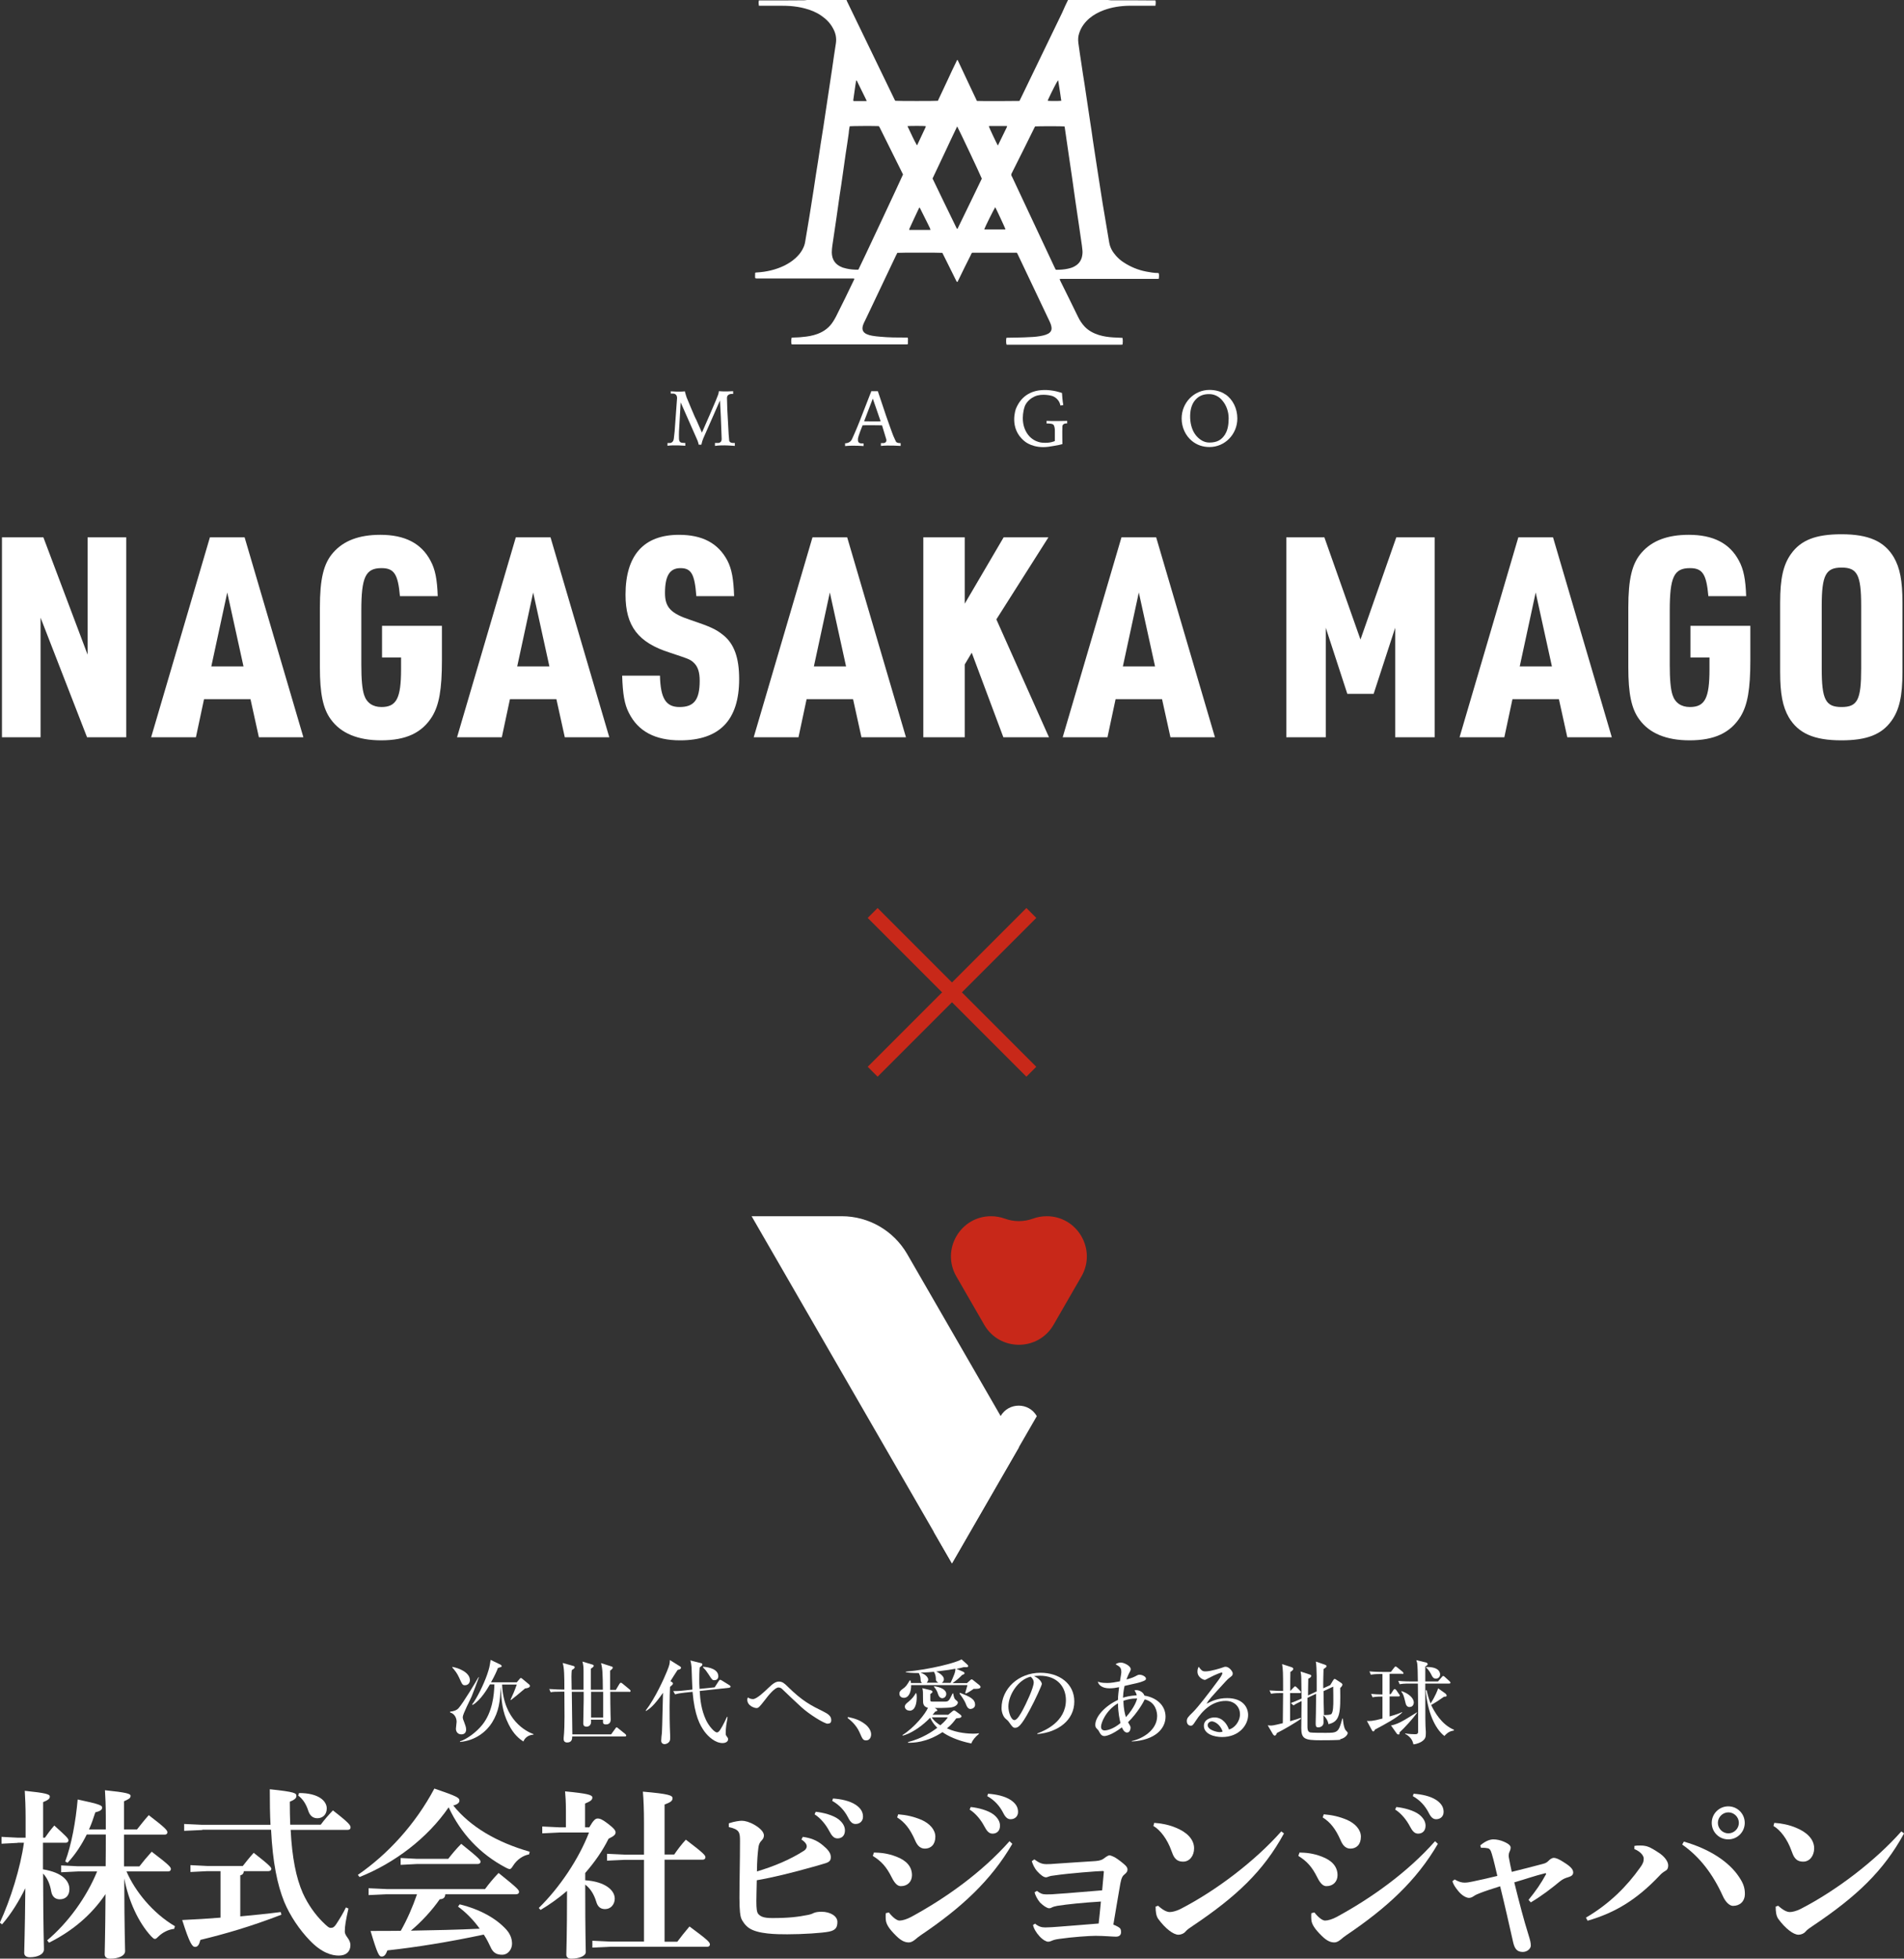 <?xml version="1.0" encoding="UTF-8"?>
<svg id="_レイヤー_2" data-name="レイヤー 2" xmlns="http://www.w3.org/2000/svg" viewBox="0 0 136.06 139.9">
  <rect x="0" y="0" width="136.06" height="139.9" fill="#333333" stroke="none"/>
  <defs>
    <style>
      .cls-1, .cls-2 {
        fill: none;
      }

      .cls-2 {
        stroke: #c82819;
        stroke-miterlimit: 10;
      }

      .cls-3 {
        fill-rule: evenodd;
      }

      .cls-3, .cls-4 {
        fill: #fff;
      }

      .cls-5 {
        fill: #c82819;
      }
    </style>
  </defs>
  <g id="txt">
    <g>
      <line class="cls-2" x1="73.7" y1="65.21" x2="62.36" y2="76.55"/>
      <line class="cls-2" x1="62.36" y1="65.21" x2="73.7" y2="76.55"/>
    </g>
    <g>
      <path class="cls-4" d="M.14,38.38h2.96l3.16,8.38v-8.38h2.76v14.28h-2.8l-3.32-8.54v8.54H.14v-14.28Z"/>
      <path class="cls-4" d="M14.58,49.94l-.58,2.72h-3.2l4.2-14.28h2.48l4.2,14.28h-3.18l-.6-2.72h-3.32ZM16.24,42.32l-1.14,5.28h2.3l-1.16-5.28Z"/>
      <path class="cls-4" d="M27.3,44.7h4.28v2.46c0,2.08-.2,3.2-.7,4.02-.72,1.16-1.86,1.7-3.64,1.7-1.66,0-2.88-.5-3.6-1.5-.56-.76-.78-1.84-.78-3.7v-4.28c0-2.04.26-3.16.96-3.94.74-.84,1.84-1.26,3.36-1.26,1.74,0,2.92.6,3.58,1.84.34.62.48,1.34.52,2.54h-2.7c-.14-1.58-.42-2-1.32-2-1.14,0-1.44.64-1.44,3.04v3.84c0,1.06.06,1.76.2,2.18.18.56.62.86,1.24.86,1.08,0,1.4-.64,1.4-2.7v-.84h-1.36v-2.26Z"/>
      <path class="cls-4" d="M36.44,49.94l-.58,2.72h-3.2l4.2-14.28h2.48l4.2,14.28h-3.18l-.6-2.72h-3.32ZM38.1,42.32l-1.14,5.28h2.3l-1.16-5.28Z"/>
      <path class="cls-4" d="M47.16,48.26c.04,1.62.42,2.24,1.4,2.24,1.04,0,1.44-.52,1.44-1.88,0-.58-.12-.96-.36-1.22-.3-.3-.32-.3-1.76-.78-2.28-.72-3.18-1.9-3.18-4.14,0-2.82,1.3-4.28,3.82-4.28,1.68,0,2.8.6,3.46,1.84.32.62.44,1.34.48,2.54h-2.7c-.12-1.58-.36-2-1.14-2s-1.1.58-1.1,1.78c0,1.02.42,1.46,1.82,1.92,1.42.48,1.82.66,2.34,1.08.78.62,1.14,1.62,1.14,3.14,0,2.94-1.4,4.38-4.22,4.38-1.78,0-3-.64-3.66-1.96-.32-.62-.44-1.36-.48-2.66h2.7Z"/>
      <path class="cls-4" d="M57.64,49.94l-.58,2.72h-3.2l4.2-14.28h2.48l4.2,14.28h-3.18l-.6-2.72h-3.32ZM59.3,42.32l-1.14,5.28h2.3l-1.16-5.28Z"/>
      <path class="cls-4" d="M65.98,38.38h2.96v4.74l2.78-4.74h3.2l-3.72,5.86,3.76,8.42h-3.26l-2.26-6.04-.5.84v5.2h-2.96v-14.28Z"/>
      <path class="cls-4" d="M79.72,49.94l-.58,2.72h-3.2l4.2-14.28h2.48l4.2,14.28h-3.18l-.6-2.72h-3.32ZM81.38,42.32l-1.14,5.28h2.3l-1.16-5.28Z"/>
      <path class="cls-4" d="M91.92,38.38h2.72l2.58,7.3,2.56-7.3h2.74v14.28h-2.82v-7.82l-1.54,4.72h-1.88l-1.54-4.72v7.82h-2.82v-14.28Z"/>
      <path class="cls-4" d="M108.08,49.94l-.58,2.72h-3.2l4.2-14.28h2.48l4.2,14.28h-3.18l-.6-2.72h-3.32ZM109.74,42.32l-1.14,5.28h2.3l-1.16-5.28Z"/>
      <path class="cls-4" d="M120.8,44.7h4.28v2.46c0,2.08-.2,3.2-.7,4.02-.72,1.16-1.86,1.7-3.64,1.7-1.66,0-2.88-.5-3.6-1.5-.56-.76-.78-1.84-.78-3.7v-4.28c0-2.04.26-3.16.96-3.94.74-.84,1.84-1.26,3.36-1.26,1.74,0,2.92.6,3.58,1.84.34.62.48,1.34.52,2.54h-2.7c-.14-1.58-.42-2-1.32-2-1.14,0-1.44.64-1.44,3.04v3.84c0,1.06.06,1.76.2,2.18.18.56.62.86,1.24.86,1.08,0,1.4-.64,1.4-2.7v-.84h-1.36v-2.26Z"/>
      <path class="cls-4" d="M127.21,43.04c0-1.72.22-2.7.78-3.48.7-.98,1.76-1.4,3.6-1.4,1.94,0,3.06.5,3.74,1.64.44.76.62,1.68.62,3.24v4.96c0,1.72-.22,2.7-.78,3.48-.7.98-1.76,1.4-3.58,1.4-1.96,0-3.08-.5-3.76-1.64-.44-.76-.62-1.68-.62-3.24v-4.96ZM133,43.28c0-2.22-.28-2.74-1.4-2.74s-1.42.52-1.42,2.74v4.48c0,2.22.28,2.74,1.42,2.74s1.4-.52,1.4-2.74v-4.48Z"/>
    </g>
    <g id="_文字" data-name=" 文字">
      <g>
        <path class="cls-4" d="M47.94,27.95s.61.05,1.01,0c0,0-.01.01,0,.05s.12.43.16.49c0,0,.57,1.39.64,1.48l.41.93.57-1.3.41-.96.17-.43s.05-.12.06-.27c0,0,.4.04,1.02,0v.2s-.44-.07-.44.29l.02.76.1,1.83.04.46s.02.15.26.16h.14v.21s-.88-.09-1.42,0v-.21h.23s.26,0,.25-.29l-.06-1.6-.06-1.15-.54,1.23-.64,1.45s-.07.17-.09.24-.06.24-.06.24h-.19s-.04-.22-.15-.44l-1.14-2.58-.12,2.08s-.01.44,0,.53.02.27.25.28c0,0,.17.01.2.01v.2s-.81-.07-1.27,0v-.2h.2s.22-.02.25-.31l.06-.53.17-2.34s.04-.33-.27-.35h-.18v-.19s0,0,0,0Z"/>
        <path class="cls-4" d="M64.03,31.54c-.05-.06-.17-.38-.19-.4-.02-.02-.52-1.44-.52-1.44l-.59-1.76h-.47c-.02.1-.05.13-.08.22s-.76,1.95-.76,1.95c-.24.61-.52,1.22-.52,1.22-.14.36-.51.33-.51.33v.2c.62-.06,1.32,0,1.32,0v-.19h-.18c-.18-.02-.24-.12-.22-.33s.33-.96.33-.96c.12-.02,1.39,0,1.39,0l.31,1.02c.04.27-.25.25-.25.25h-.14v.2c.54-.06,1.41,0,1.41,0v-.2c-.23.01-.29-.06-.34-.1h0ZM61.75,30.09l.62-1.62.56,1.62c-.07.02-1.18,0-1.18,0Z"/>
        <path class="cls-4" d="M75.98,28.91s-.06-.28-.09-.84c0,0-2.44-.94-3.29,1.12,0,0-.54,1.4.62,2.33,0,0,.6.54,1.71.39,0,0,.8-.12.99-.19,0,0-.02-.91,0-1.26,0,0-.02-.23.34-.22v-.18s-1.12.03-1.47,0v.19h.14s.27,0,.35.09.1.3.1.39,0,.77,0,.77c0,0-.31.17-.89.12,0,0-.79-.02-1.2-.85s-.06-1.75-.06-1.75c0,0,.15-.45.7-.7s1.25-.04,1.25-.04c0,0,.49.13.6.69l.2-.04h.01Z"/>
        <path class="cls-3" d="M87.56,28.17c-.31-.22-.73-.32-1.13-.32-1.1,0-1.99.91-1.99,2.04,0,.64.28,1.23.73,1.6.35.29.78.44,1.26.44,1.1,0,1.99-.91,1.99-2.04,0-.71-.32-1.36-.85-1.72ZM87.55,31.02c-.25.39-.56.59-1.13.59-.37,0-.68-.19-.94-.49-.26-.31-.41-.76-.43-1.25-.02-.51.08-.95.33-1.26.25-.31.58-.47,1.04-.46.38,0,.73.19.97.51.25.31.41.75.41,1.22,0,.41-.06.84-.25,1.13h0Z"/>
        <path class="cls-4" d="M79.17,0c.07,0,.14.02.21.02,1,0,2,0,2.99.01h.2c.03.13.02.25,0,.38-.07,0-.12,0-.19,0-.56,0-1.12,0-1.68,0-.62.01-1.24.1-1.83.32-.37.14-.71.32-1.01.57-.33.28-.59.62-.73,1.04-.09.24-.1.48-.07.73.07.5.14,1,.22,1.5.07.47.14.96.22,1.43.07.47.14.94.21,1.41.07.47.14.93.21,1.4.06.39.12.77.17,1.16.07.46.14.92.21,1.38.06.39.12.78.18,1.17.07.45.14.9.21,1.35.07.45.14.9.22,1.35.12.7.23,1.39.35,2.08.06.38.24.69.49.97.15.17.33.33.53.46.5.33,1.05.56,1.64.67.27.05.54.1.82.1.02,0,.03,0,.06.01.04.13.02.26.01.4-.04,0-.07.01-.1.01h-6.79c-.06,0-.13-.01-.2.02.02.04.03.07.04.1.43.86.85,1.72,1.27,2.58.13.27.29.51.49.72.28.29.63.47,1.01.59.33.1.67.15,1.01.17.2.01.41.02.62.03.01,0,.03,0,.06.01.02.15.02.31,0,.47-.04,0-.07.01-.1.01h-8.19c-.04-.11-.04-.26-.02-.48.02,0,.06-.01.09-.02h.15c.47-.01.94-.01,1.41-.04.33-.01.67-.04,1-.12.12-.03.24-.07.35-.13.2-.12.27-.28.22-.51-.02-.12-.07-.24-.12-.35-.76-1.6-1.52-3.2-2.28-4.8-.02-.04-.04-.08-.06-.11-.01,0-.01,0-.02-.01h-3.18c-.06.05-.07.11-.1.17-.3.59-.59,1.18-.88,1.78-.02.05-.05.09-.07.14-.06,0-.07-.06-.09-.09-.22-.44-.44-.88-.66-1.33-.09-.17-.17-.35-.26-.52-.02-.05-.05-.09-.07-.14-.15-.02-3.08-.02-3.22,0-.02.06-.06.12-.09.18-.66,1.39-1.32,2.79-1.99,4.19-.08.17-.16.33-.24.5-.04.07-.07.15-.1.22-.02.05-.04.1-.05.15-.06.27.03.44.27.56.13.06.27.1.4.12.19.03.39.06.58.07.61.06,1.22.06,1.84.06h.12c.04.08.02.16.02.24v.23s-.07.01-.1.02h-8.21c-.04-.12-.04-.32,0-.48.02,0,.06-.01.09-.01.23-.01.46-.01.68-.04.37-.03.73-.09,1.08-.22.48-.18.86-.47,1.13-.91.07-.11.14-.23.2-.35.43-.85.85-1.71,1.26-2.57.02-.03.03-.07.05-.11-.03,0-.06-.02-.08-.02h-6.79c-.07,0-.14.01-.22-.02-.03-.13,0-.25-.01-.37.04-.05.09-.04.13-.04.68-.04,1.34-.19,1.96-.49.28-.14.55-.31.78-.52.19-.17.36-.36.49-.59.11-.19.19-.39.22-.61.1-.6.2-1.2.3-1.79.1-.65.21-1.3.31-1.96.1-.67.2-1.34.31-2,.12-.82.25-1.64.38-2.45.12-.75.22-1.51.34-2.26.09-.62.19-1.24.28-1.86.09-.6.17-1.22.27-1.82.06-.39-.01-.74-.2-1.08-.2-.38-.49-.67-.84-.91-.36-.25-.76-.41-1.18-.52-.33-.09-.68-.14-1.02-.17-.25-.02-.49-.02-.73-.02h-1.37c-.06,0-.1,0-.16,0-.02-.14-.03-.25,0-.38h.19c1.01,0,2.02,0,3.03-.01.07,0,.14-.01.21-.02h2.83s.03.08.05.12c1.12,2.32,2.25,4.64,3.37,6.96.02.04.04.09.07.12.17.02,2.91.02,3.04,0,.02-.05.05-.1.07-.15.21-.44.42-.89.63-1.34.2-.44.41-.88.62-1.31.02-.04.02-.1.09-.12.23.49.46.98.69,1.47.23.49.46.98.69,1.46.2.02,2.91.01,3.04,0,.02-.04.05-.09.07-.14.99-2.05,1.99-4.11,2.98-6.16.14-.33.28-.63.43-.93h2.83ZM60.72,9.01c-.01.06-.02.11-.03.17-.02.11-.03.23-.04.34-.07.49-.14.99-.22,1.48-.07.49-.14.99-.21,1.48-.07.49-.14.99-.22,1.48-.08.56-.16,1.13-.24,1.69-.09.64-.19,1.26-.28,1.89-.02.16-.04.32-.04.49.01.52.25.87.73,1.06.04.02.08.03.12.04.26.08.53.12.8.13.09,0,.17.01.25,0,.09-.15,3.15-6.68,3.19-6.8,0-.01-.01-.03-.02-.04-.55-1.1-1.1-2.21-1.65-3.32-.02-.03-.04-.06-.06-.09-.3-.02-1.96-.01-2.1.01h0ZM73.98,9.01s-.06.1-.08.15c-.5,1.01-1,2.02-1.51,3.03-.04.07-.07.15-.11.22-.02.05-.02.09,0,.14.01.02.02.05.04.07,1.02,2.17,2.04,4.34,3.05,6.5.02.05.05.09.07.14.02,0,.04.01.06.01.28,0,.56-.02.82-.08.19-.04.38-.1.54-.21.23-.14.38-.35.45-.61.04-.17.06-.33.04-.5-.01-.12-.03-.23-.04-.35-.07-.48-.14-.96-.21-1.45-.08-.56-.17-1.12-.25-1.69s-.16-1.13-.24-1.7-.17-1.13-.25-1.7c-.09-.62-.18-1.25-.27-1.86,0-.03-.02-.06-.02-.09-.14-.02-1.91-.02-2.1,0h0ZM68.42,16.35c.29-.6.58-1.2.87-1.79.29-.6.59-1.21.87-1.8-.1-.27-1.68-3.61-1.76-3.73-.3.62-.59,1.24-.88,1.86-.29.62-.59,1.25-.88,1.86.58,1.2,1.15,2.39,1.73,3.57,0,0,.02.01.04.03h0ZM70.33,16.38s.06.01.07.01h1.38s.06,0,.07-.02c-.04-.12-.66-1.45-.73-1.57-.07.09-.72,1.39-.79,1.59h0ZM66.48,16.38s-.01-.06-.02-.07c-.05-.1-.1-.2-.15-.31-.19-.37-.36-.73-.55-1.1-.01-.03-.02-.07-.07-.07,0,.01-.02.02-.02.04-.23.49-.46.97-.68,1.46-.01.02-.01.05-.02.09h1.47s.03,0,.06-.01h0ZM71.31,10.39c.22-.45.43-.88.64-1.31,0-.02.01-.04.02-.07-.02,0-.05-.01-.07-.01h-1.17s-.05.01-.07.02c.06.17.57,1.25.65,1.38ZM64.85,9.01c.02.06.04.09.06.13.2.41.38.83.61,1.23h.01s.02-.01.02-.02c.2-.43.4-.85.6-1.28,0-.02,0-.04,0-.06-.13-.02-1.13-.02-1.31,0h0ZM61.93,7.22s-.02-.07-.03-.09c-.22-.44-.44-.89-.66-1.34-.01-.02-.02-.05-.06-.04-.02.13-.04.25-.06.38-.05.33-.09.65-.14.98,0,.04-.02.07.02.11h.93ZM75.84,7.2c-.07-.49-.14-.96-.22-1.44,0,0-.01-.01-.02-.02-.08.11-.42.76-.7,1.37-.01.03-.02.06-.03.09.14.02.81.02.96,0Z"/>
      </g>
    </g>
    <g>
      <g>
        <path class="cls-4" d="M1.27,131.63l-1.16.06v-.49l1.16.06h.56v-1.45c0-.76-.03-1.39-.06-1.9,1.54.16,1.79.25,1.79.41s-.12.25-.48.4v2.54h.13c.19-.28.41-.57.67-.87.89.8,1.01.93,1.01,1.06,0,.09-.06.17-.21.17h-1.61v1.9c1.41.23,1.89.84,1.89,1.41,0,.48-.28.73-.69.73-.25,0-.53-.12-.61-.56-.08-.5-.27-.95-.58-1.28.01,4.03.06,5.05.06,5.42,0,.34-.44.56-1.01.56-.26,0-.4-.12-.4-.32,0-.36.05-1.29.08-4.61-.45.92-1.02,1.84-1.66,2.58l-.16-.12c.76-1.64,1.48-3.95,1.72-5.71h-.45ZM12.45,137.77c-.44.05-.84.27-1.11.53-.13.13-.19.19-.27.19s-.14-.06-.26-.18c-.93-1-1.63-2.56-1.93-4.14.01,3.96.06,4.85.06,5.19s-.48.54-1.07.54c-.25,0-.39-.12-.39-.31,0-.34.04-1.14.06-4.3-1.01,1.5-2.39,2.65-4.04,3.47l-.13-.17c1.5-1.26,2.81-3.07,3.57-4.92h-1.37l-1.2.06v-.49l1.2.06h1.98c.01-.75.01-1.51.01-2.27h-1.36c-.35.7-.78,1.39-1.37,2.02l-.17-.09c.45-1.2.75-2.85.89-4.43,1.61.34,1.75.43,1.75.58,0,.17-.17.26-.49.34-.13.41-.27.82-.45,1.22h1.2v-.92c0-.8-.03-1.37-.06-1.88,1.55.16,1.83.25,1.83.4,0,.17-.12.23-.47.39v2.01h.93c.25-.31.49-.63.84-1.02,1.27.97,1.33,1.1,1.33,1.23,0,.09-.06.16-.19.16h-2.91v2.27h1.1c.26-.34.53-.66.88-1.05,1.29.98,1.37,1.11,1.37,1.24,0,.09-.06.17-.21.17h-2.96c.61,1.42,1.89,2.99,3.46,3.91l-.05.18Z"/>
        <path class="cls-4" d="M15.77,133.65h-.96l-1.2.06v-.49l1.2.06h2.54c.21-.27.49-.62.78-.94,1.18.92,1.26,1.05,1.26,1.15,0,.09-.08.16-.21.16h-1.75c-.03.18-.1.26-.26.3v2.93c.94-.09,1.9-.18,2.89-.31l.05.19c-2.18.84-4.01,1.37-5.79,1.8-.09.35-.19.5-.38.5s-.38-.21-.92-1.92c.94-.04,1.85-.1,2.74-.17v-3.33ZM14.45,130.71l-1.29.06v-.49l1.29.06h4.88c-.04-.76-.05-1.61-.05-2.54,1.82.19,1.9.28,1.9.48,0,.16-.13.27-.47.41,0,.58.01,1.13.03,1.64h2.18c.28-.38.54-.67.87-1.02,1.2.93,1.26,1.07,1.26,1.22,0,.1-.06.17-.21.17h-4.07c.1,1.98.39,3.43.87,4.52.38.84.91,1.55,1.39,2.03.36.36.48.45.6.45.17,0,.26-.06.4-.27.23-.35.5-.79.69-1.19l.18.08c-.19.85-.26,1.24-.26,1.64,0,.35.4.52.4.98s-.31.74-.83.74c-.49,0-1.22-.19-2.07-1.08-.72-.74-1.41-1.75-1.83-2.76-.49-1.22-.82-2.78-.94-5.15h-4.91ZM21.37,128.07c1.42,0,1.98.58,1.98,1.1,0,.47-.32.7-.67.7-.31,0-.53-.17-.65-.53-.16-.5-.4-.85-.72-1.09l.06-.18Z"/>
        <path class="cls-4" d="M25.58,133.91c2.12-1.46,4.09-3.59,5.46-6.16,1.67.57,1.79.66,1.79.87,0,.1-.08.25-.44.34,1.23,1.53,3.12,2.63,5.46,3.3l-.04.19c-.44.08-.87.38-1.13.79-.12.18-.17.26-.26.26-.06,0-.16-.04-.27-.1-1.86-.98-3.22-2.45-4.09-4.31-1.5,2.19-3.87,3.99-6.37,4.98l-.12-.16ZM31.82,135.3c-.01.21-.1.34-.4.36-.52.76-1.33,1.64-2.06,2.24,1.64-.03,3.28-.06,4.92-.14-.45-.63-1-1.18-1.55-1.58l.12-.16c1.46.36,2.6,1,3.33,1.8.31.35.41.69.41,1.02,0,.36-.26.78-.71.78-.39,0-.65-.14-.83-.56-.09-.19-.26-.56-.48-.88-2.49.53-4.85.91-6.89,1.13-.13.36-.25.44-.41.44-.18,0-.3-.18-.79-1.83.75,0,1.48,0,2.16-.01.47-.83.85-1.71,1.16-2.61h-2.17l-1.29.06v-.49l1.29.06h7.03c.28-.38.61-.78.97-1.15,1.41,1.13,1.46,1.22,1.46,1.36,0,.09-.08.16-.21.16h-5.06ZM29.79,132.77h2.24c.28-.36.58-.72.93-1.07,1.33,1.06,1.38,1.17,1.38,1.28,0,.09-.08.16-.21.16h-4.35l-1.15.06v-.49l1.15.06Z"/>
        <path class="cls-4" d="M39.99,130.89l-1.24.06v-.49l1.24.06h.45v-1.18c0-.66-.03-1.04-.06-1.39,1.66.16,1.95.26,1.95.44s-.14.27-.52.43v1.7h.3c.3-.52.44-.63.6-.63.18,0,.35.08.72.36.45.34.56.5.56.63,0,.14-.09.26-.5.45-.43.87-1,1.68-1.67,2.45v.52c1.44.1,2.11.72,2.11,1.31,0,.41-.28.75-.69.75-.34,0-.53-.18-.63-.52-.16-.54-.43-.96-.79-1.23v.22c0,3.39.04,4.25.04,4.6,0,.28-.48.47-1.04.47-.23,0-.35-.1-.35-.3,0-.36.05-1.17.05-4.54-.58.5-1.22.96-1.89,1.36l-.13-.14c1.49-1.45,2.87-3.52,3.59-5.39h-2.1ZM46.02,132.84h-1.35l-1.29.06v-.49l1.29.06h1.35v-2.23c0-1-.03-1.7-.08-2.27,1.85.16,2.12.27,2.12.47s-.16.3-.57.45v3.57h.69c.26-.38.52-.72.83-1.06,1.32,1,1.4,1.13,1.4,1.26,0,.09-.06.17-.21.17h-2.71v5.86h.91c.27-.36.53-.69.87-1.09,1.33.98,1.46,1.13,1.46,1.29,0,.1-.09.16-.18.16h-6.93l-1.29.06v-.49l1.29.06h2.4v-5.86Z"/>
        <path class="cls-4" d="M52.09,130.23c.41-.14.78-.18.92-.18.23,0,.56.09.92.3.44.26.66.53.66.75,0,.17-.08.27-.19.39-.13.14-.18.27-.21.52-.05.43-.09.84-.1,1.66,1.17-.35,2.34-.82,3.38-1.49.12-.08.18-.21.18-.3s-.04-.27-.38-.49l.1-.19c.54.08.98.22,1.44.61.34.28.56.54.56.83,0,.21-.06.35-.4.45-.41.13-.71.21-1.26.36-1.07.3-2.51.66-3.63.85-.01.56-.03,1.14-.03,1.48,0,.54.03.79.13.92.16.18.36.3,1,.3,1.18,0,1.84-.08,2.59-.23.23-.05.31-.1.4-.14.12-.05.3-.08.54-.08.62,0,1.13.31,1.13.72s-.13.6-.6.7c-.48.1-1.9.19-2.98.19-.75,0-2.11-.01-2.74-.45-.25-.17-.47-.47-.56-.71-.05-.13-.12-.47-.12-1.45,0-1.07.04-2.58.04-4.05,0-.61-.03-.83-.8-1v-.26ZM58.3,129.41c.5.05,1.23.23,1.63.54.27.22.45.48.45.79,0,.38-.23.57-.53.57-.26,0-.41-.18-.6-.54-.21-.4-.58-.89-1.04-1.18l.08-.18ZM59.53,128.46c.56.04,1.18.16,1.62.45.38.26.52.53.52.85s-.23.52-.53.52c-.18,0-.35-.08-.54-.47-.25-.48-.6-.88-1.13-1.18l.06-.18Z"/>
        <path class="cls-4" d="M62.45,132.32c.43.01.96.04,1.62.3.7.27,1.1.7,1.1,1.32,0,.44-.3.78-.79.78-.17,0-.39-.08-.66-.63-.38-.76-.74-1.15-1.35-1.53l.08-.23ZM72.34,131.7c-1.53,2.63-3.66,4.58-6.52,6.51-.14.09-.31.23-.44.34-.16.13-.31.19-.43.19-.22,0-.5-.06-.91-.47-.5-.49-.71-.82-.74-1.14-.01-.1-.01-.18-.01-.27,0-.06,0-.14.01-.21l.22-.05c.27.35.57.58.76.58.21,0,.53-.1.83-.26,2.45-1.33,5.05-3.17,7.03-5.41l.19.18ZM64.19,129.59c.6.05,1.1.16,1.67.4.58.26.98.7.98,1.2,0,.56-.32.85-.75.85-.39,0-.58-.31-.71-.62-.35-.79-.72-1.26-1.27-1.61l.08-.23ZM69.38,129.07c.5.05,1.23.23,1.63.54.27.22.45.48.45.79,0,.38-.23.57-.53.57-.26,0-.41-.18-.6-.54-.21-.4-.58-.89-1.04-1.18l.08-.18ZM70.61,128.12c.56.04,1.18.16,1.62.45.38.26.52.53.52.85s-.23.52-.53.52c-.18,0-.35-.08-.54-.47-.25-.48-.6-.88-1.13-1.18l.06-.18Z"/>
        <path class="cls-4" d="M73.95,137.39c.27.22.47.28.75.28s.63-.03.92-.05c.85-.06,1.73-.14,2.89-.23.06-.53.1-.92.16-1.57-1.29.08-2.37.19-3.13.31-.14.03-.28.06-.39.12-.06.04-.12.05-.18.05-.14,0-.41-.17-.65-.41-.19-.22-.35-.54-.39-.73l.17-.1c.23.18.39.25.66.25.3,0,.57-.01.71-.03,1.01-.06,2.06-.17,3.29-.26.06-.6.09-.95.12-1.32,0-.05-.03-.06-.09-.06-.28,0-2.43.16-3.48.32-.12.01-.25.03-.41.09-.06.03-.1.04-.16.04-.14,0-.36-.14-.62-.43-.22-.25-.31-.49-.39-.72l.18-.13c.36.26.56.34.88.34.18,0,.41-.01.6-.03,1-.06,1.96-.14,2.89-.19.35-.03.49-.09.69-.25.12-.09.25-.16.31-.16.04,0,.16.03.38.14.27.16.58.41.74.56.14.13.17.23.17.32,0,.14-.08.23-.21.34-.12.09-.22.22-.3.65-.13.72-.3,1.77-.5,2.94.1.03.19.08.34.16.17.09.21.19.21.38s-.12.32-.36.32-.88-.06-1.46-.06c-.44,0-1.63.08-2.61.22-.28.04-.41.08-.54.14-.12.05-.16.06-.25.06-.1,0-.34-.1-.6-.38-.25-.27-.43-.58-.47-.82l.17-.1Z"/>
        <path class="cls-4" d="M82.48,130.2c.49.03,1.06.14,1.53.34.78.31,1.32.82,1.32,1.48,0,.53-.32.95-.78.95-.57,0-.7-.39-.85-.8-.28-.79-.78-1.46-1.28-1.75l.06-.21ZM91.75,130.96c-1.46,2.68-3.4,4.51-6.52,6.6-.21.14-.39.26-.52.41-.1.13-.31.22-.5.22-.36,0-.94-.44-1.45-1.14-.14-.21-.18-.49-.18-.87l.18-.06c.34.31.62.45.83.45.14,0,.44-.05.79-.23,2.54-1.31,5.31-3.42,7.18-5.53l.19.14Z"/>
        <path class="cls-4" d="M92.86,132.32c.43.01.96.04,1.62.3.7.27,1.1.7,1.1,1.32,0,.44-.3.78-.79.78-.17,0-.39-.08-.66-.63-.38-.76-.74-1.15-1.35-1.53l.08-.23ZM102.75,131.7c-1.53,2.63-3.66,4.58-6.52,6.51-.14.09-.31.23-.44.34-.16.13-.31.19-.43.19-.22,0-.5-.06-.91-.47-.5-.49-.71-.82-.74-1.14-.01-.1-.01-.18-.01-.27,0-.06,0-.14.01-.21l.22-.05c.27.35.57.58.76.58.21,0,.53-.1.83-.26,2.45-1.33,5.05-3.17,7.03-5.41l.19.18ZM94.6,129.59c.6.05,1.1.16,1.67.4.58.26.98.7.98,1.2,0,.56-.32.85-.75.85-.39,0-.58-.31-.71-.62-.35-.79-.72-1.26-1.27-1.61l.08-.23ZM99.79,129.07c.5.05,1.23.23,1.63.54.27.22.45.48.45.79,0,.38-.23.57-.53.57-.26,0-.41-.18-.6-.54-.21-.4-.58-.89-1.04-1.18l.08-.18ZM101.02,128.12c.56.04,1.18.16,1.62.45.38.26.52.53.52.85s-.23.52-.53.52c-.18,0-.35-.08-.54-.47-.25-.48-.6-.88-1.13-1.18l.06-.18Z"/>
        <path class="cls-4" d="M103.96,134.25c.3.17.5.22.7.22s.38-.04.58-.08c.56-.12,1.17-.25,1.76-.4-.12-.48-.23-1.04-.4-1.59-.08-.28-.17-.38-.32-.39-.14-.03-.28-.03-.45-.03l-.05-.17c.4-.34.72-.43.94-.43s.52.06.76.17c.39.17.47.31.47.41,0,.12-.04.23-.08.31-.04.08-.06.17-.06.27,0,.06.01.14.03.23.04.25.12.58.19.93.79-.19,1.49-.38,2.19-.56.26-.06.34-.13.49-.28.08-.08.22-.16.32-.16.13,0,.34.06.76.34.45.28.63.49.63.7,0,.18-.12.27-.35.34-.21.06-.39.13-.61.31-.61.5-1.26,1.01-2.07,1.49l-.16-.18c.53-.65.87-1.14,1.26-1.85l-.04-.06c-.78.19-1.44.43-2.24.66.36,1.45.67,2.65,1.01,3.73.14.45.17.58.17.8,0,.18-.23.44-.57.44-.4,0-.58-.21-.69-.69-.26-1.15-.61-2.71-.93-4-.66.21-1.07.34-1.45.49-.18.08-.27.1-.43.21-.06.04-.19.13-.34.13-.17,0-.48-.13-.78-.5-.21-.26-.34-.45-.41-.69l.16-.13Z"/>
        <path class="cls-4" d="M116.8,131.85c.13-.03.26-.03.38-.03.1,0,.19,0,.27.01.21.03.4.05,1.05.48.45.28.71.66.71.92,0,.23-.08.34-.22.41-.18.1-.31.23-.41.34-1.62,1.7-3.13,2.63-5.13,3.21l-.12-.22c1.72-1.01,2.93-2.25,3.87-3.57.21-.28.26-.44.26-.66,0-.16-.18-.47-.67-.67v-.22ZM120.33,131.54c1.9.54,3.24,1.48,3.92,2.49.28.41.45.76.44,1.28-.01.49-.35.82-.85.82-.22,0-.52-.23-.74-.73-.7-1.54-1.64-2.78-2.89-3.65l.12-.21ZM124.68,130.2c0,.65-.52,1.18-1.18,1.18s-1.18-.53-1.18-1.18.53-1.18,1.18-1.18,1.18.52,1.18,1.18ZM122.76,130.2c0,.41.34.75.75.75s.75-.34.75-.75-.34-.75-.75-.75-.75.34-.75.75Z"/>
        <path class="cls-4" d="M126.79,130.2c.49.03,1.06.14,1.53.34.78.31,1.32.82,1.32,1.48,0,.53-.32.95-.78.95-.57,0-.7-.39-.85-.8-.28-.79-.78-1.46-1.28-1.75l.06-.21ZM136.06,130.96c-1.46,2.68-3.4,4.51-6.52,6.6-.21.14-.39.26-.52.41-.1.13-.31.22-.5.22-.36,0-.94-.44-1.45-1.14-.14-.21-.18-.49-.18-.87l.18-.06c.34.31.62.45.83.45.14,0,.44-.05.79-.23,2.54-1.31,5.31-3.42,7.18-5.53l.19.14Z"/>
      </g>
      <g>
        <path class="cls-4" d="M34.22,119.81c-.08.22-.44,1.19-.52,1.37-.1.23-.63,1.25-.63,1.46,0,.12.02.17.12.42.06.16.12.32.12.47,0,.22-.12.35-.34.35-.27,0-.39-.21-.39-.4,0-.08.05-.43.05-.5,0-.21-.1-.56-.47-.67v-.05c.31-.04.48-.11.6-.24.32-.35,1.3-1.98,1.43-2.22h.04ZM32.32,119.06c.48.08,1.26.4,1.26.95,0,.23-.17.36-.35.36s-.2-.05-.42-.54c-.14-.31-.29-.5-.49-.73v-.03ZM38.13,123.9c-.38.02-.62.22-.73.49-.27-.18-.69-.49-1.06-1.24-.46-.92-.5-1.64-.56-2.67-.04,1.05-.13,1.77-.62,2.56-.37.59-1.13,1.28-2.29,1.38v-.04c.49-.16,1.16-.64,1.6-1.19.72-.9.84-2.13.86-2.88h-.32c-.17.29-.65,1.13-1.24,1.47l-.03-.04c.34-.44.82-1.41,1.07-2.13.16-.47.18-.58.25-1.05l.69.33c.09.05.1.1.1.12,0,.05-.04.06-.27.13-.06.17-.21.52-.49,1.02h1.84l.22-.26s.05-.05.07-.05.06.03.08.04l.52.43s.05.06.05.1c0,.15-.32.18-.35.18-.4.35-.79.66-1.01.83l-.03-.02c.16-.34.29-.64.45-1.09h-1.05c.1,2.54,1.73,3.36,2.24,3.54v.05Z"/>
        <path class="cls-4" d="M44.98,120.84h-1.37c0,.23.01,1.44.02,1.63,0,.05.01.29.01.34,0,.08,0,.36-.34.36-.21,0-.21-.12-.21-.19v-.15h-.86c.01.09.01.1.01.14,0,.34-.27.36-.32.36-.24,0-.24-.17-.24-.25,0-.07.03-1.41.03-1.68,0-.08,0-.12,0-.56h-.85c.01.84.03,2.2.04,3.04h2.77l.29-.4c.05-.08.07-.1.1-.1.03,0,.05,0,.12.07l.51.41s.06.06.06.1c0,.06-.05.07-.1.07h-3.76c0,.14,0,.43-.36.43-.03,0-.25,0-.25-.23,0-.03,0-.07,0-.1.05-.48.06-1.04.06-1.51,0-.14-.01-1.34-.01-1.79h-.27c-.4,0-.54.01-.71.04l-.1-.23c.4.03.85.04.93.04h.15c0-1-.01-1.54-.12-1.9l.79.22s.07.04.07.08c0,.08-.1.14-.21.21-.03.33-.03.43-.01,1.4h.85c0-.22,0-1.18,0-1.38,0-.32-.04-.48-.08-.63l.73.22s.08.03.08.08c0,.08-.16.18-.21.21,0,.24,0,1.29,0,1.5h.86c-.01-1.15-.02-1.48-.13-1.9l.78.25s.06.03.06.06c0,.07-.05.12-.19.23,0,.45,0,.91,0,1.37h.41l.25-.42s.06-.09.1-.09c.03,0,.06.01.12.06l.52.43s.06.05.06.1c0,.06-.06.07-.1.07ZM43.1,120.84h-.86v1.84h.86v-1.84Z"/>
        <path class="cls-4" d="M48.62,119.22s-.16.05-.2.06c-.12.17-.34.53-.51.8l.1.06s.08.05.08.1c0,.08-.06.12-.21.25-.01.31-.03.75-.03,1.44,0,.43,0,1.17.04,2.04,0,.03,0,.18,0,.21,0,.37-.38.4-.41.4-.06,0-.23-.05-.23-.24,0-.16.03-.41.05-.57.03-.45.06-2.45.08-2.86-.67.95-.92,1.11-1.21,1.3l-.03-.03c.69-.89,1.34-2.35,1.52-2.8.21-.51.2-.58.21-.81l.72.45s.08.06.08.09c0,.04-.03.08-.06.1ZM52.12,120.55l-2.12.23c.04.68.12,1.35.44,2.05.21.46.62.91.79.91.11,0,.18-.11.25-.21.17-.26.4-.74.47-.9h.04c0,.07-.01.12-.09.58-.03.21-.04.41-.04.6,0,.12.01.13.12.28.02.03.05.06.05.14,0,.17-.18.27-.4.27-.5,0-1-.43-1.3-.84-.3-.43-.69-1.08-.84-2.82l-.56.06c-.38.04-.51.07-.69.12l-.13-.23c.18,0,.39,0,.92-.06l.45-.05c-.02-.25-.05-1.35-.06-1.57-.03-.33-.06-.43-.09-.51l.76.19c.06.01.1.04.1.1,0,.04-.03.08-.08.12-.03.03-.08.06-.11.09-.03.33-.03.7-.03.84,0,.19,0,.47.02.69l1.08-.11.29-.45s.06-.09.1-.09c.04,0,.07.03.12.05l.55.34s.08.06.08.1c0,.05-.04.06-.09.07ZM51.05,120.01c-.15,0-.16-.02-.43-.44-.14-.21-.21-.31-.38-.47v-.05c.47.03,1.09.19,1.09.68,0,.14-.08.28-.28.28Z"/>
        <path class="cls-4" d="M59.15,123.12c-.25,0-1.35-.69-1.89-1.19-.19-.17-1.19-1.11-1.38-1.3-.03-.03-.12-.1-.25-.1-.27,0-.75.6-.98.91-.4.51-.45.56-.6.56-.12,0-.65-.15-.65-.6,0-.06.01-.09.05-.16.06.05.18.12.36.12.27,0,.84-.55,1.1-.8.37-.36.56-.45.75-.45.25,0,.4.13.63.36,1.06,1.04,1.64,1.33,2.57,1.79.3.15.54.31.54.59,0,.08,0,.26-.23.26Z"/>
        <path class="cls-4" d="M61.9,124.31c-.23,0-.27-.1-.47-.56-.26-.59-.7-.91-.86-1.04l.03-.07c.45.1.8.19,1.22.51.05.04.43.33.43.73,0,.17-.08.43-.36.43Z"/>
        <path class="cls-4" d="M69.61,120.61c-.17.12-.4.27-.58.35l-.06-.03s.14-.45.16-.57h-4.02c.01.47-.16.91-.52.91-.08,0-.32-.04-.32-.3,0-.17.14-.27.24-.34.23-.16.3-.27.5-.61l.06.02c.01.07.02.1.03.17h.79c-.1-.06-.1-.17-.11-.32-.01-.14-.04-.22-.12-.39-.51,0-.74-.03-.93-.06v-.04c1.72-.15,3.61-.64,3.98-.88l.4.36s.08.08.08.12c0,.05-.05.08-.12.08-.03,0-.15,0-.21,0-.16.05-.27.07-.51.12l.49.21s.09.06.09.1c0,.05-.07.09-.18.13-.2.21-.34.33-.68.58h1.03l.19-.17c.05-.05.1-.1.15-.1.04,0,.09.05.13.08l.4.32s.1.08.1.14c0,.15-.29.14-.47.14ZM69.41,124.53c-1.03-.21-1.7-.55-2.06-.81-1.15.76-2.11.76-2.46.76v-.05c1.04-.27,1.74-.76,2.09-1.02-.05-.05-.32-.3-.51-.72-.27.28-.56.53-.88.75-.56.38-.89.48-1.08.53l-.02-.04c.86-.54,1.66-1.54,1.82-1.95-.35-.08-.35-.34-.35-.54,0-.6,0-.66-.05-.86l.58.14c.06.01.15.06.15.12,0,.05-.12.14-.16.16,0,.06,0,.38,0,.43,0,.11.03.11.27.11h.76c.28,0,.31-.06.56-.58h.05c.01.09.05.36.16.44.11.09.17.14.17.21,0,.04-.06.27-.46.34-.29.05-1.16.05-1.19.04l.1.07s.08.06.08.1c0,.05-.04.06-.16.1-.05.08-.09.12-.18.22h1.12l.3-.25s.08-.06.11-.06c.04,0,.08.02.12.05l.3.22c.05.04.12.1.12.14,0,.1-.12.12-.15.13-.12.01-.12.01-.23.03-.14.19-.32.44-.66.71.75.35,1.61.38,1.87.38.19,0,.31-.01.41-.03v.05c-.26.21-.45.45-.53.65ZM64.98,122.18c-.19,0-.32-.14-.32-.28s.1-.22.27-.36c.28-.23.4-.41.51-.6h.04c.02.1.03.16.03.27,0,.47-.11.98-.52.98ZM66.88,119.95c-.01-.22-.03-.34-.14-.54-.23.02-.54.05-.96.06.47.16.55.42.55.49,0,.08-.05.17-.11.23h.84c-.08-.04-.17-.1-.19-.25ZM66.58,122.66c.18.29.48.49.62.57.35-.3.47-.47.53-.57h-1.14ZM67.36,121.3c-.23,0-.3-.21-.35-.36,0-.03-.09-.26-.26-.45v-.05c.49.07.87.25.87.56,0,.13-.1.29-.26.29ZM66.9,119.39c.24.1.55.33.55.54,0,.05,0,.17-.15.27h.63c.22-.48.36-.79.34-1.01-.23.05-.6.11-1.37.2ZM69.37,122.07c-.21,0-.29-.2-.37-.41-.04-.1-.17-.35-.43-.69l.03-.06c.69.27,1.08.44,1.08.86,0,.19-.18.29-.31.29Z"/>
        <path class="cls-4" d="M74.14,123.81c.47-.18,2.03-.8,2.03-2.38,0-.9-.58-1.74-1.87-1.74-.19,0-.32.02-.41.03.43.19.56.46.56.56,0,.09-.48,1.15-.84,1.81-.67,1.27-.89,1.32-1.08,1.32-.14,0-.21-.1-.41-.38-.09-.13-.12-.15-.26-.27-.19-.16-.29-.51-.29-.75,0-1.39,1.21-2.53,2.78-2.53,1.33,0,2.42.76,2.42,2.05,0,1.35-1.17,2.2-2.64,2.33v-.05ZM72.06,121.89c0,.41.19.97.43.97.21,0,.46-.48.6-.73.21-.39.78-1.57.78-1.96,0-.05,0-.22-.22-.41-.88.2-1.59,1.29-1.59,2.13Z"/>
        <path class="cls-4" d="M80.89,124.4v-.05c.7-.14,1.8-.75,1.8-1.78,0-.23-.07-.99-.89-1.19-.06.15-.51.97-1.19,1.63.16.27.18.3.18.4,0,.09-.05.34-.25.34-.21,0-.32-.26-.37-.37-.72.54-1.13.62-1.25.62-.21,0-.31-.18-.36-.29-.06-.11-.06-.12-.21-.27-.06-.06-.08-.16-.08-.24,0-.6.71-1.36,1.62-1.78,0-.3.05-.63.08-.91-.24.05-.43.08-.69.08-.54,0-.78-.25-.83-.48.1.04.23.1.69.1.24,0,.6-.06.89-.12.01-.1.1-.54.1-.64,0-.34-.1-.4-.41-.58.1-.08.26-.12.38-.12.21,0,.7.23.7.47,0,.08-.02.12-.15.36-.06.13-.13.31-.15.38.43-.12.52-.17.75-.29.05-.03.1-.05.19-.05.19,0,.45.14.45.27,0,.11-.06.14-.31.23-.13.05-.24.08-1.22.3-.09.41-.1.67-.11.84.17-.05.46-.14.98-.17-.03-.14-.08-.23-.16-.36.06-.01.1-.01.13-.01.25,0,.51.17.58.39.86.14,1.51.69,1.51,1.51s-.7,1.68-2.44,1.77ZM79.89,121.66c-.87.51-1.21,1.4-1.21,1.67,0,.19.1.27.28.27.1,0,.59-.08,1.11-.53-.06-.24-.17-.72-.18-1.41ZM81.15,121.32c-.29,0-.58.06-.87.16.01.59.11.97.18,1.17.63-.71.77-1.21.8-1.33h-.1Z"/>
        <path class="cls-4" d="M87.34,124.07c-.61,0-1.31-.23-1.31-.8,0-.45.47-.6.76-.6.59,0,.91.51,1.03.86.38-.08.79-.56.79-1.09,0-.47-.34-.95-1.02-.95-.96,0-1.66.67-2.16,1.45-.17.26-.21.32-.34.32-.16,0-.28-.13-.28-.33s.08-.29.44-.64c.38-.38,1.09-1.3,1.77-2.22.1-.13.33-.45.33-.56,0-.03-.03-.05-.05-.05-.05,0-.42.13-.91.39-.09.05-.26.14-.28.14-.11,0-.54-.17-.54-.6,0-.16.05-.27.09-.34.23.33.32.33.5.33.36,0,1.15-.25,1.19-.27.16-.06.17-.06.23-.06.26,0,.51.34.51.47,0,.15-.05.18-.26.34-.06.05-.13.11-.24.23-1.1,1.2-1.22,1.33-1.37,1.6.41-.21.84-.4,1.47-.4,1.11,0,1.5.64,1.5,1.21,0,.68-.61,1.57-1.87,1.57ZM86.59,122.95c-.11,0-.29.1-.29.27,0,.35.67.5.85.5.11,0,.16-.02.22-.04-.18-.54-.6-.73-.78-.73Z"/>
        <path class="cls-4" d="M91.27,123.75c-.04.08-.09.22-.18.22-.04,0-.08-.04-.12-.09l-.38-.65c.08.01.14.02.22.02.09,0,.18,0,.86-.17.01-1.25.01-1.39.02-2.15h-.16c-.4,0-.54.02-.7.05l-.11-.24c.38.03.8.04.97.04,0-1.37-.01-1.52-.07-1.92l.7.23s.1.05.1.1c0,.1-.13.18-.21.23-.01.29-.01.91-.01,1.36l.24-.25c.07-.07.08-.08.1-.08.05,0,.1.05.12.07l.25.25c.05.05.06.06.06.1,0,.06-.06.06-.1.06h-.68c0,.84,0,.95,0,2.01.45-.13.58-.17.75-.24l.03.06c-.38.29-1.31.82-1.68,1ZM95.8,124.26c-.19.04-1.17.04-1.44.04-1.11,0-1.37-.09-1.37-.86,0-.28.02-1.63.02-1.94-.34.16-.44.22-.58.31l-.19-.17c.23-.08.39-.15.77-.32,0-.2-.02-1.19-.02-1.41,0-.27-.03-.38-.05-.52l.64.21c.1.03.12.06.12.1,0,.1-.12.16-.21.2,0,.28-.02.62-.02,1.2l.62-.29c0-.52.02-1.69-.06-2.13l.64.22c.08.03.12.05.12.1,0,.08-.03.09-.21.22-.01.37-.03,1.02-.02,1.37l.5-.23.18-.3c.07-.12.1-.14.13-.14s.08.02.16.08l.32.21s.08.06.08.11c0,.1-.1.19-.16.25.03,1.76.01,2.4-.84,2.58-.03-.25-.2-.5-.36-.63,0,.08.01.46.01.51,0,.29-.27.35-.37.35-.12,0-.19-.04-.19-.23,0-.01,0-.08,0-.17.01-.3.02-.68.03-2l-.62.29c0,.29,0,1.7,0,2.02,0,.18,0,.39.19.45.09.03.93.03,1.09.03.85,0,.95,0,1.21-1.02h.04s.04.6.19.82c.02.03.16.16.16.2,0,.14-.2.39-.56.46ZM95.27,120.47l-.69.32c0,.46.02,1.38.03,1.71.18,0,.42-.01.51-.06.16-.1.16-.72.16-.95,0,0,0-.76-.01-1.02Z"/>
        <path class="cls-4" d="M100.21,119.55h-.91v1.46h.08l.18-.28s.06-.09.1-.09c.03,0,.08.03.12.08l.19.28c.05.06.06.08.06.1,0,.06-.04.07-.1.07h-.63v1.43c.53-.15.71-.23.9-.31v.03c-.37.38-1.23.84-1.95,1.22,0,.01-.03.08-.05.09-.02.03-.04.04-.06.04-.06,0-.08-.05-.1-.08l-.36-.67c.18.01.38.03,1.11-.17v-1.57c-.45,0-.59.03-.71.05l-.1-.24c.27.03.48.03.81.04v-1.46h-.12c-.4,0-.54.02-.71.05l-.1-.24c.4.04.86.04.93.04h.6l.24-.31c.06-.08.08-.08.1-.08s.05.02.12.07l.38.31s.06.06.06.1c0,.06-.06.06-.1.06ZM100.01,123.74c0,.06.02.15-.07.15-.02,0-.09-.01-.13-.07l-.41-.58c.3-.04.68-.23.78-.29.18-.08.93-.56,1.08-.65v.03c-.27.41-.91,1.1-1.25,1.41ZM103.55,120.25h-1.7c0,2.62,0,2.91.04,3.44,0,.05,0,.09,0,.13,0,.26-.04.4-.29.57-.09.06-.35.19-.6.2-.06-.34-.27-.58-.59-.75v-.03c.25.05.6.06.7.06.14,0,.23-.02.23-.19,0-1.1,0-2.33-.02-3.43h-.6c-.4,0-.54.02-.7.05l-.1-.24c.4.04.85.04.92.04h.48c-.01-.86-.02-.95-.03-1.11-.01-.21-.04-.3-.08-.41l.71.17s.1.03.1.12c0,.05-.02.06-.17.17v1.06h.91l.27-.31c.06-.08.07-.08.1-.08.05,0,.09.05.12.07l.34.31s.06.06.06.1c0,.06-.06.06-.1.06ZM100.74,121.93c-.23,0-.28-.19-.32-.37-.1-.41-.14-.56-.28-.73l.02-.04c.82.3.87.71.87.82,0,.04-.03.31-.28.31ZM103.22,124c-.69-.54-1.21-1.73-1.34-3.27h.07c.06.28.13.56.28.94.34-.51.51-.97.54-1.08l.53.38s.08.09.08.14c0,.06-.06.08-.19.08-.07.05-.11.07-.47.32-.15.1-.36.22-.45.27.23.48.74,1.4,1.63,1.77v.05c-.27.06-.4.09-.69.4ZM102.62,119.9c-.19,0-.25-.12-.31-.23-.06-.13-.23-.44-.41-.57v-.03c.95-.03,1.01.41,1.01.53,0,.21-.18.3-.29.3Z"/>
      </g>
    </g>
    <g>
      <path class="cls-4" d="M72.8,103.4l-4.77,8.27-14.32-24.8h6.44c1.93,0,3.7,1.03,4.67,2.69l7.99,13.84Z"/>
      <path class="cls-4" d="M68.03,111.67l-1.3-2.25,4.77-8.27c.58-1,2.02-1,2.59,0h0s-6.07,10.51-6.07,10.51Z"/>
      <path class="cls-5" d="M74.8,86.87h0c-.34,0-.68.06-.98.17-.66.24-1.37.24-2.02,0-.31-.11-.64-.17-.98-.17-2.2,0-3.58,2.39-2.48,4.3l1.99,3.45c1.1,1.91,3.86,1.91,4.96,0l1.99-3.45c1.1-1.91-.28-4.3-2.48-4.3Z"/>
      <path class="cls-1" d="M64.55,101.16l6.69-11.6c.96-1.67,2.74-2.69,4.67-2.69h6.44s-14.32,24.8-14.32,24.8l-6.07-10.51c.58-1,2.02-1,2.59,0Z"/>
    </g>
  </g>
</svg>